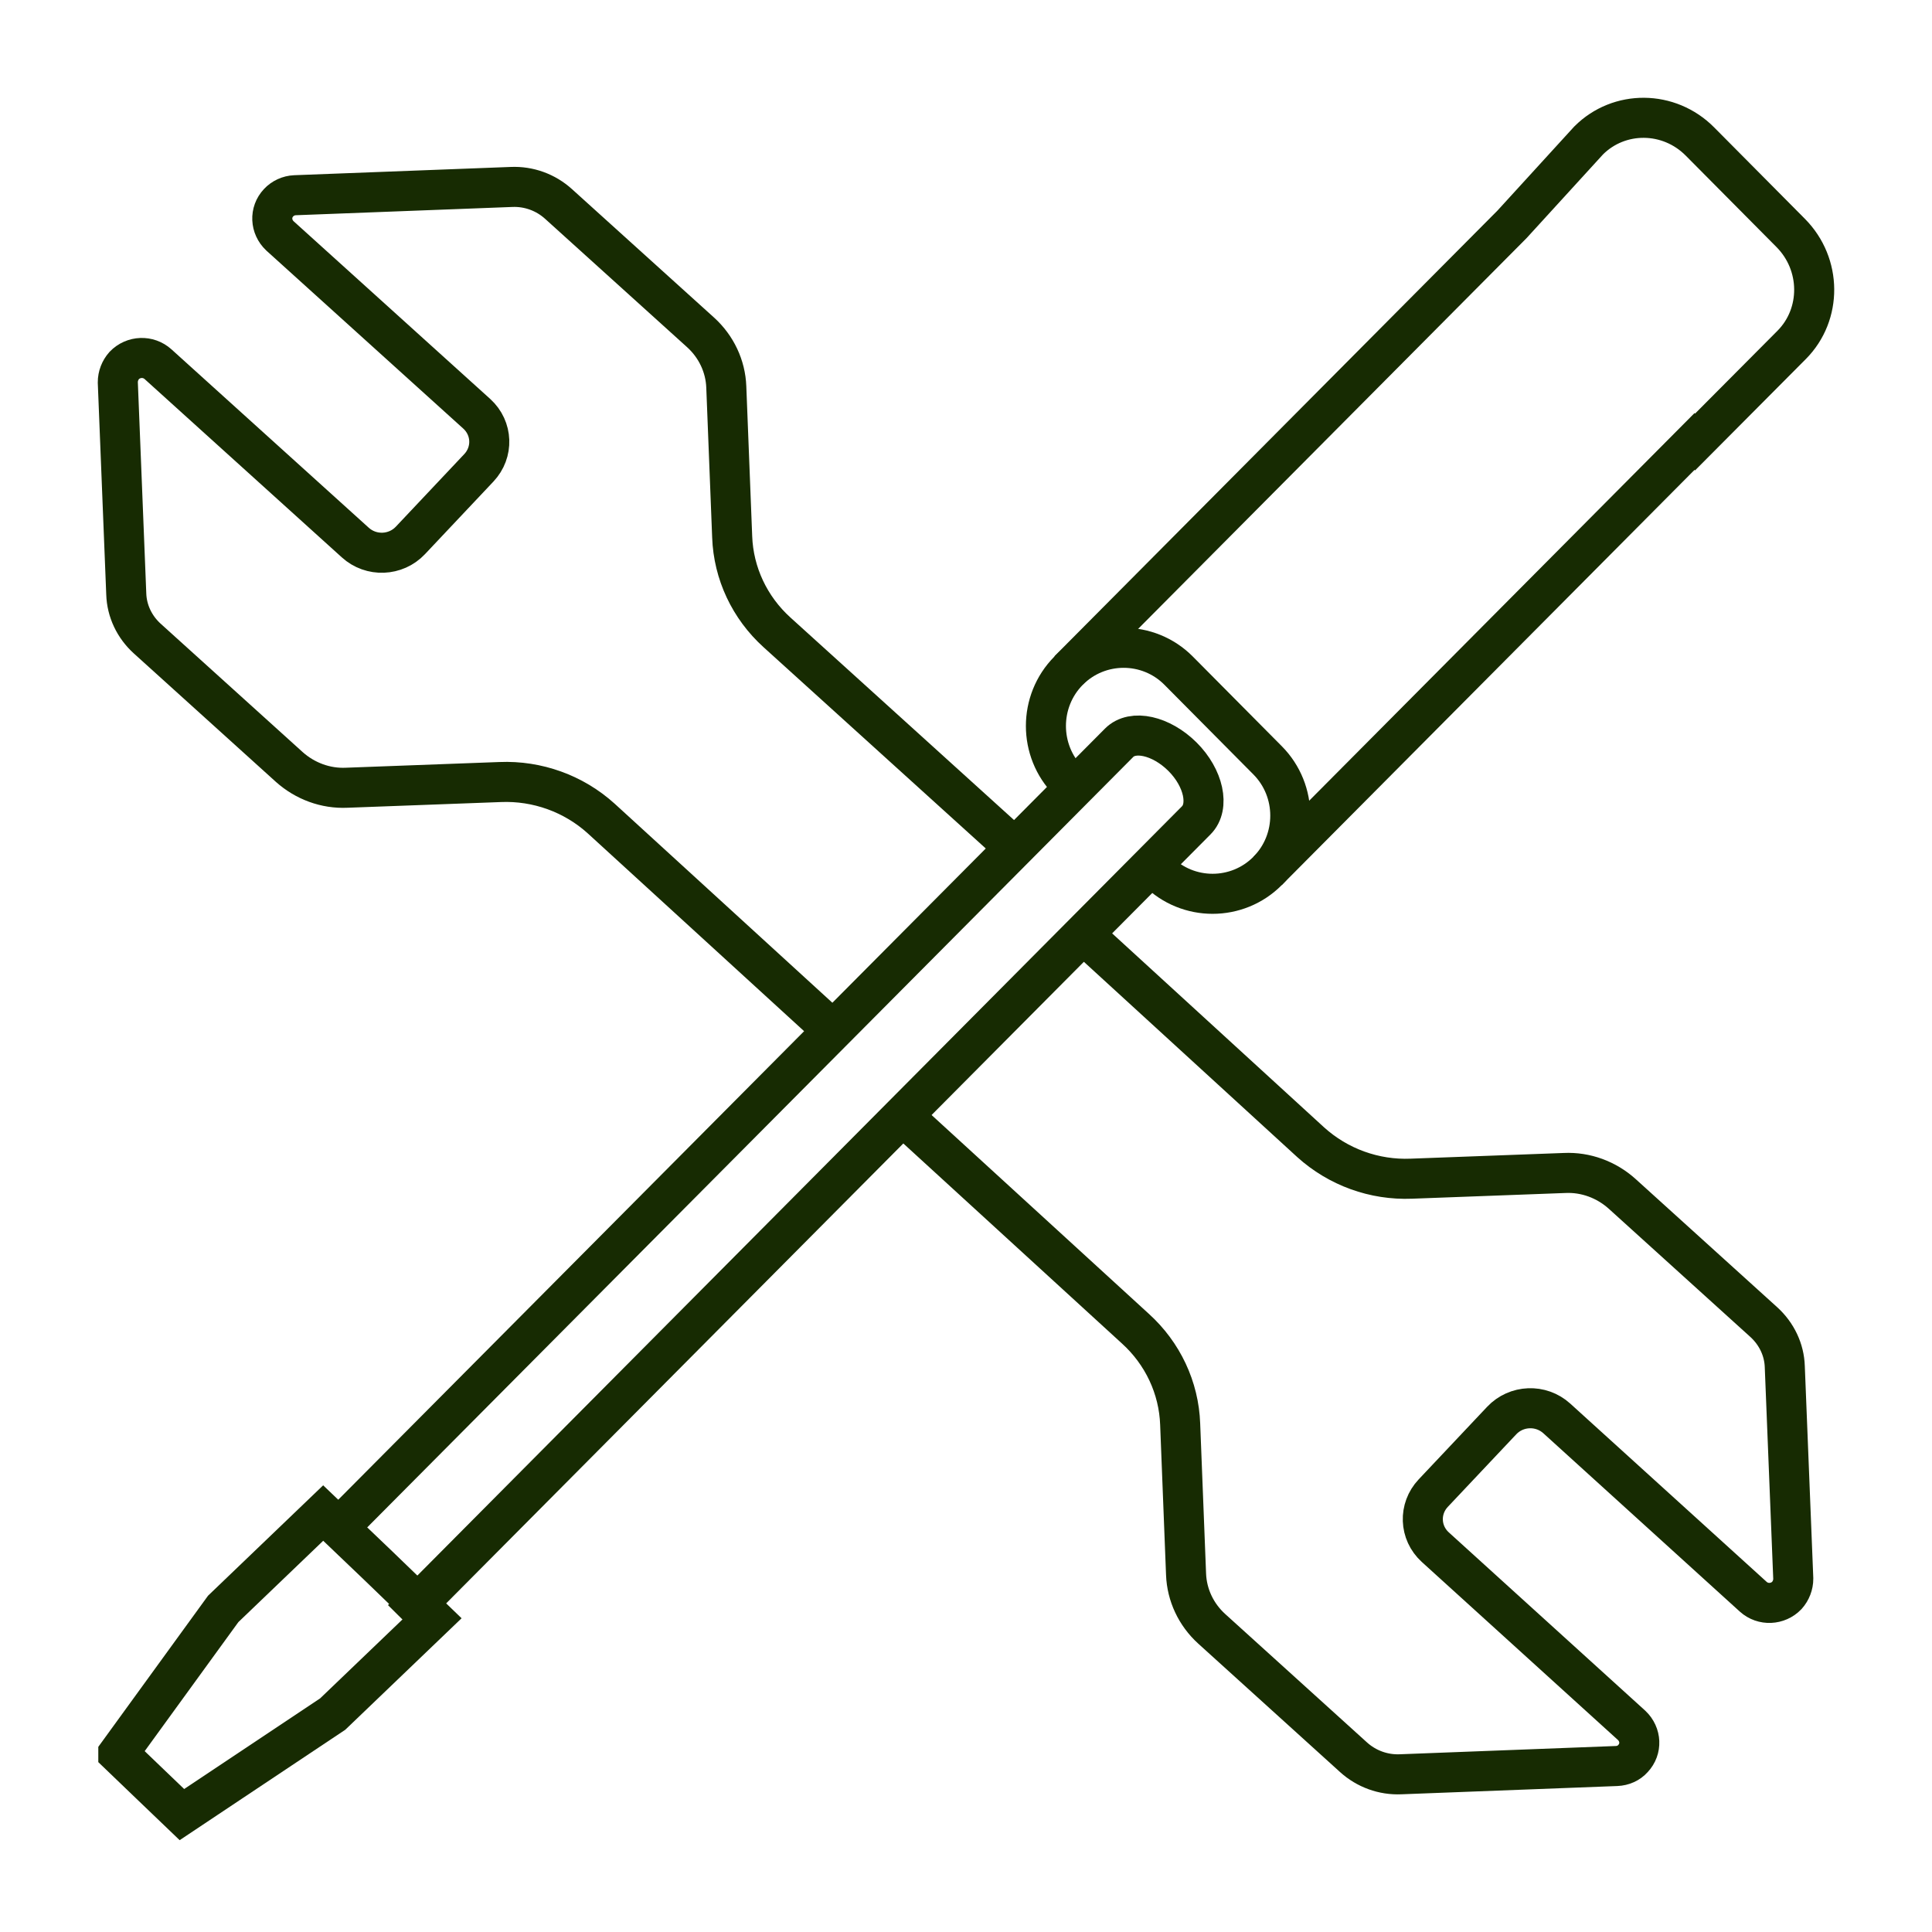 <?xml version="1.0" encoding="UTF-8"?> <svg xmlns="http://www.w3.org/2000/svg" width="82" height="82" viewBox="0 0 82 82" fill="none"><path d="M38.009 47.077L48.185 56.388C49.349 57.44 50.035 58.899 50.09 60.445L50.34 66.817C50.373 67.695 50.764 68.528 51.428 69.131L57.447 74.582C57.991 75.075 58.709 75.339 59.449 75.306L68.613 74.955C68.885 74.944 69.135 74.834 69.309 74.637C69.69 74.231 69.658 73.617 69.255 73.233L60.918 65.666C60.244 65.052 60.211 64.031 60.831 63.373L63.737 60.292C64.358 59.634 65.402 59.59 66.077 60.204L74.414 67.771C74.827 68.144 75.459 68.111 75.839 67.716C76.014 67.519 76.112 67.267 76.112 67.004L75.752 58.011C75.731 57.287 75.404 56.607 74.86 56.113L68.841 50.663C68.178 50.071 67.307 49.742 66.404 49.785L59.906 50.027C58.328 50.092 56.794 49.533 55.629 48.48L45.791 39.476" stroke="#172B02" stroke-width="1.7" stroke-miterlimit="10"></path><path d="M43.092 36L32.981 26.842C31.817 25.79 31.131 24.331 31.076 22.785L30.826 16.424C30.794 15.546 30.402 14.713 29.738 14.11L23.708 8.659C23.164 8.165 22.446 7.902 21.706 7.935L12.52 8.286C12.248 8.297 11.998 8.418 11.824 8.604C11.443 9.01 11.476 9.624 11.878 10.008L20.237 17.564C20.911 18.178 20.944 19.198 20.324 19.856L17.418 22.938C16.797 23.596 15.753 23.64 15.078 23.026L6.709 15.459C6.295 15.086 5.664 15.108 5.272 15.513C5.098 15.711 5 15.963 5 16.226L5.359 25.208C5.381 25.932 5.707 26.612 6.252 27.105L12.281 32.556C12.945 33.148 13.816 33.477 14.719 33.434L21.227 33.192C22.805 33.126 24.351 33.686 25.515 34.739L35.386 43.764" stroke="#172B02" stroke-width="1.7" stroke-miterlimit="10"></path><path d="M5.022 74.428L6.371 75.723L7.721 77.017L14.12 72.751L18.365 68.682L16.047 66.444L13.717 64.218L9.473 68.287L5.022 74.418V74.428Z" stroke="#172B02" stroke-width="1.7" stroke-miterlimit="10"></path><path d="M17.07 68.725L50.775 34.815C51.352 34.234 51.091 33.017 50.188 32.117C49.284 31.218 48.076 30.944 47.499 31.525L13.794 65.424" stroke="#172B02" stroke-width="1.7" stroke-miterlimit="10"></path><path d="M45.671 33.51L45.355 33.159C44.071 31.865 44.071 29.76 45.355 28.465C46.64 27.171 48.74 27.171 50.024 28.465L53.801 32.271C55.085 33.565 55.085 35.671 53.801 36.965C52.517 38.259 50.416 38.259 49.132 36.965L48.871 36.537" stroke="#172B02" stroke-width="1.7" stroke-miterlimit="10"></path><path d="M53.801 36.965L71.921 18.738L71.943 18.76L76.046 14.636C77.33 13.342 77.32 11.214 76.003 9.887L72.15 6.005C70.833 4.678 68.722 4.667 67.427 5.961L64.172 9.525L45.355 28.454" stroke="#172B02" stroke-width="1.7" stroke-miterlimit="10"></path></svg> 
